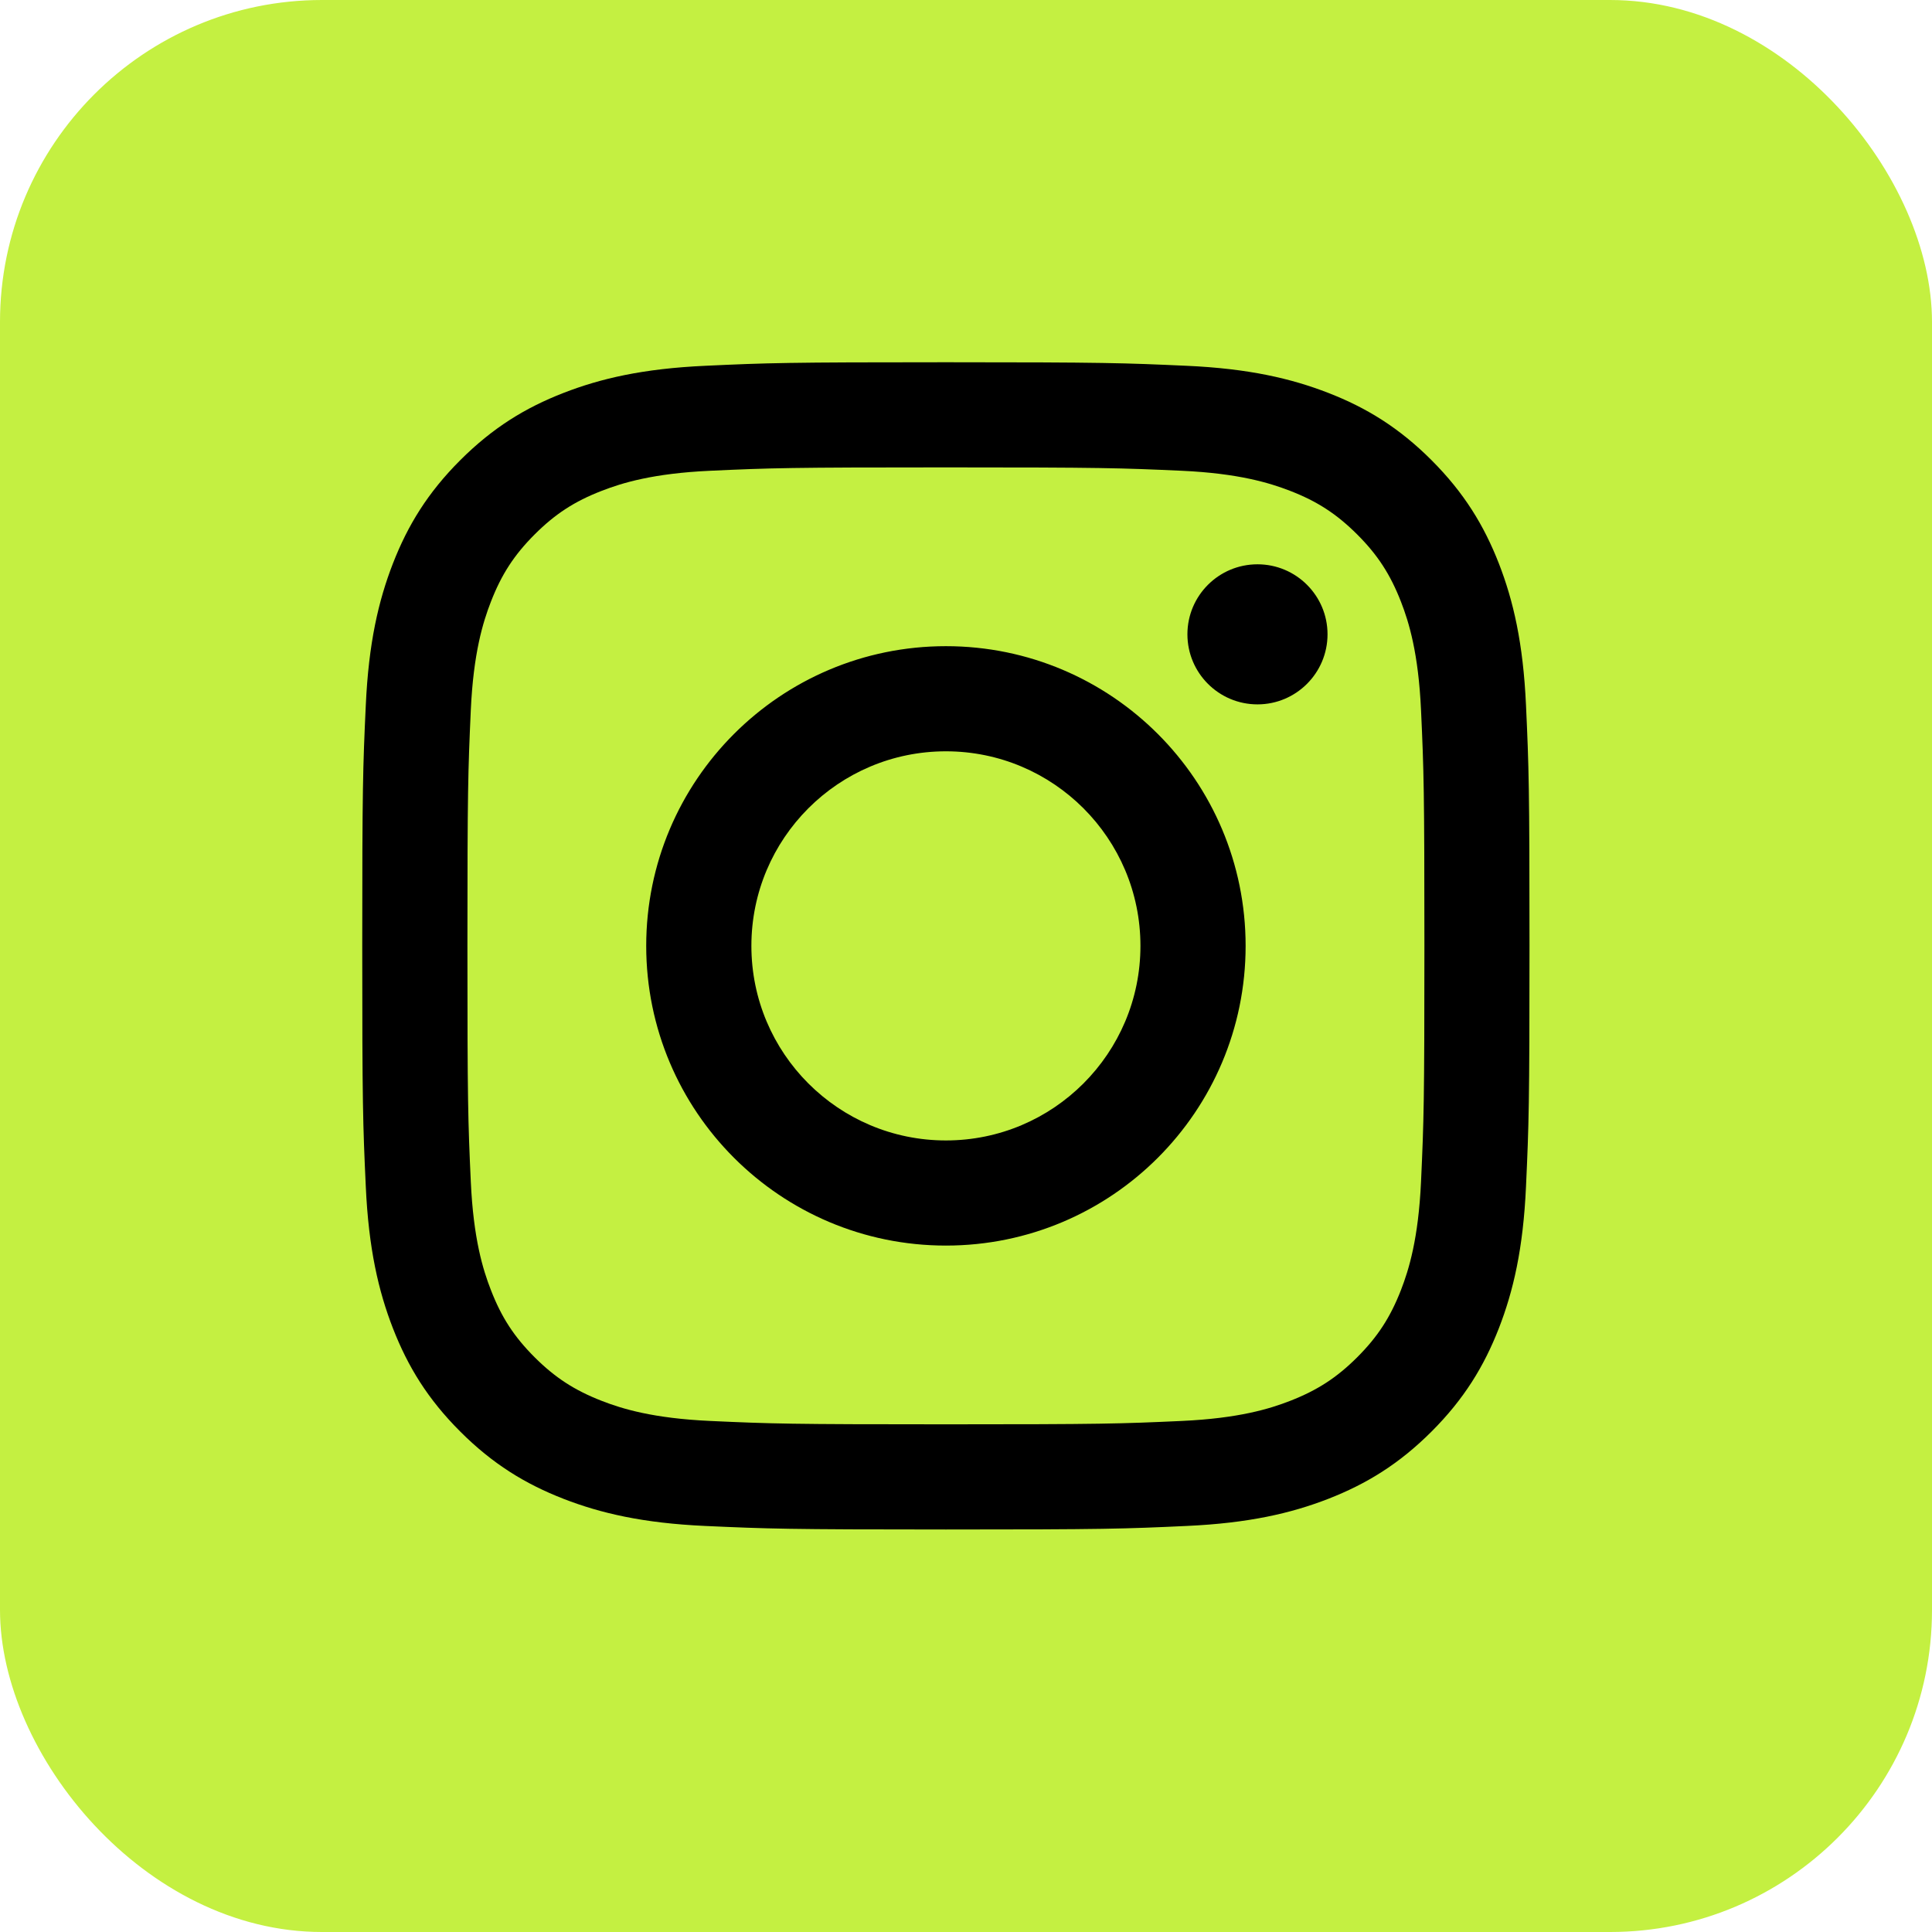 <?xml version="1.0" encoding="UTF-8"?>
<svg xmlns="http://www.w3.org/2000/svg" width="48" height="48" viewBox="0 0 48 48" fill="none">
  <rect width="48" height="48" rx="8" fill="#C4F041"></rect>
  <path d="M18.668 23.5C18.668 20.831 20.831 18.666 23.501 18.666C26.17 18.666 28.334 20.831 28.334 23.5C28.334 26.169 26.17 28.334 23.501 28.334C20.831 28.334 18.668 26.169 18.668 23.5ZM16.055 23.5C16.055 27.612 19.388 30.946 23.501 30.946C27.613 30.946 30.947 27.612 30.947 23.5C30.947 19.388 27.613 16.054 23.501 16.054C19.388 16.054 16.055 19.388 16.055 23.5ZM29.501 15.759C29.501 16.72 30.28 17.5 31.242 17.5C32.202 17.5 32.982 16.72 32.982 15.759C32.982 14.799 32.203 14.02 31.242 14.02C30.28 14.02 29.501 14.799 29.501 15.759ZM17.642 35.303C16.228 35.238 15.46 35.003 14.949 34.804C14.272 34.54 13.789 34.226 13.281 33.719C12.774 33.212 12.459 32.729 12.197 32.052C11.997 31.542 11.762 30.773 11.697 29.36C11.627 27.831 11.613 27.372 11.613 23.5C11.613 19.628 11.628 19.17 11.697 17.64C11.762 16.227 11.998 15.459 12.197 14.948C12.46 14.271 12.774 13.788 13.281 13.28C13.788 12.773 14.271 12.457 14.949 12.195C15.46 11.996 16.228 11.761 17.642 11.696C19.17 11.626 19.63 11.612 23.501 11.612C27.373 11.612 27.831 11.627 29.361 11.696C30.774 11.761 31.541 11.997 32.053 12.195C32.73 12.457 33.213 12.773 33.721 13.28C34.228 13.787 34.542 14.271 34.806 14.948C35.005 15.458 35.24 16.227 35.305 17.64C35.375 19.17 35.389 19.628 35.389 23.5C35.389 27.371 35.375 27.83 35.305 29.36C35.24 30.773 35.004 31.542 34.806 32.052C34.542 32.729 34.228 33.212 33.721 33.719C33.214 34.226 32.73 34.54 32.053 34.804C31.543 35.003 30.774 35.238 29.361 35.303C27.832 35.373 27.373 35.387 23.501 35.387C19.63 35.387 19.17 35.373 17.642 35.303ZM17.522 9.088C15.979 9.158 14.924 9.403 14.003 9.761C13.049 10.131 12.241 10.628 11.434 11.434C10.628 12.24 10.132 13.048 9.761 14.002C9.403 14.924 9.158 15.978 9.088 17.522C9.016 19.068 9 19.562 9 23.5C9 27.438 9.016 27.932 9.088 29.478C9.158 31.022 9.403 32.076 9.761 32.998C10.132 33.951 10.627 34.76 11.434 35.566C12.24 36.372 13.048 36.867 14.003 37.239C14.926 37.597 15.979 37.842 17.522 37.912C19.07 37.982 19.563 38 23.501 38C27.44 38 27.933 37.984 29.479 37.912C31.023 37.842 32.077 37.597 32.999 37.239C33.952 36.867 34.76 36.372 35.567 35.566C36.373 34.76 36.868 33.951 37.24 32.998C37.598 32.076 37.844 31.022 37.913 29.478C37.984 27.931 38 27.438 38 23.5C38 19.562 37.984 19.068 37.913 17.522C37.843 15.978 37.598 14.924 37.24 14.002C36.868 13.049 36.373 12.241 35.567 11.434C34.761 10.628 33.952 10.131 33 9.761C32.077 9.403 31.023 9.157 29.48 9.088C27.934 9.018 27.44 9 23.502 9C19.563 9 19.07 9.016 17.522 9.088Z" fill="black"></path>
</svg>
